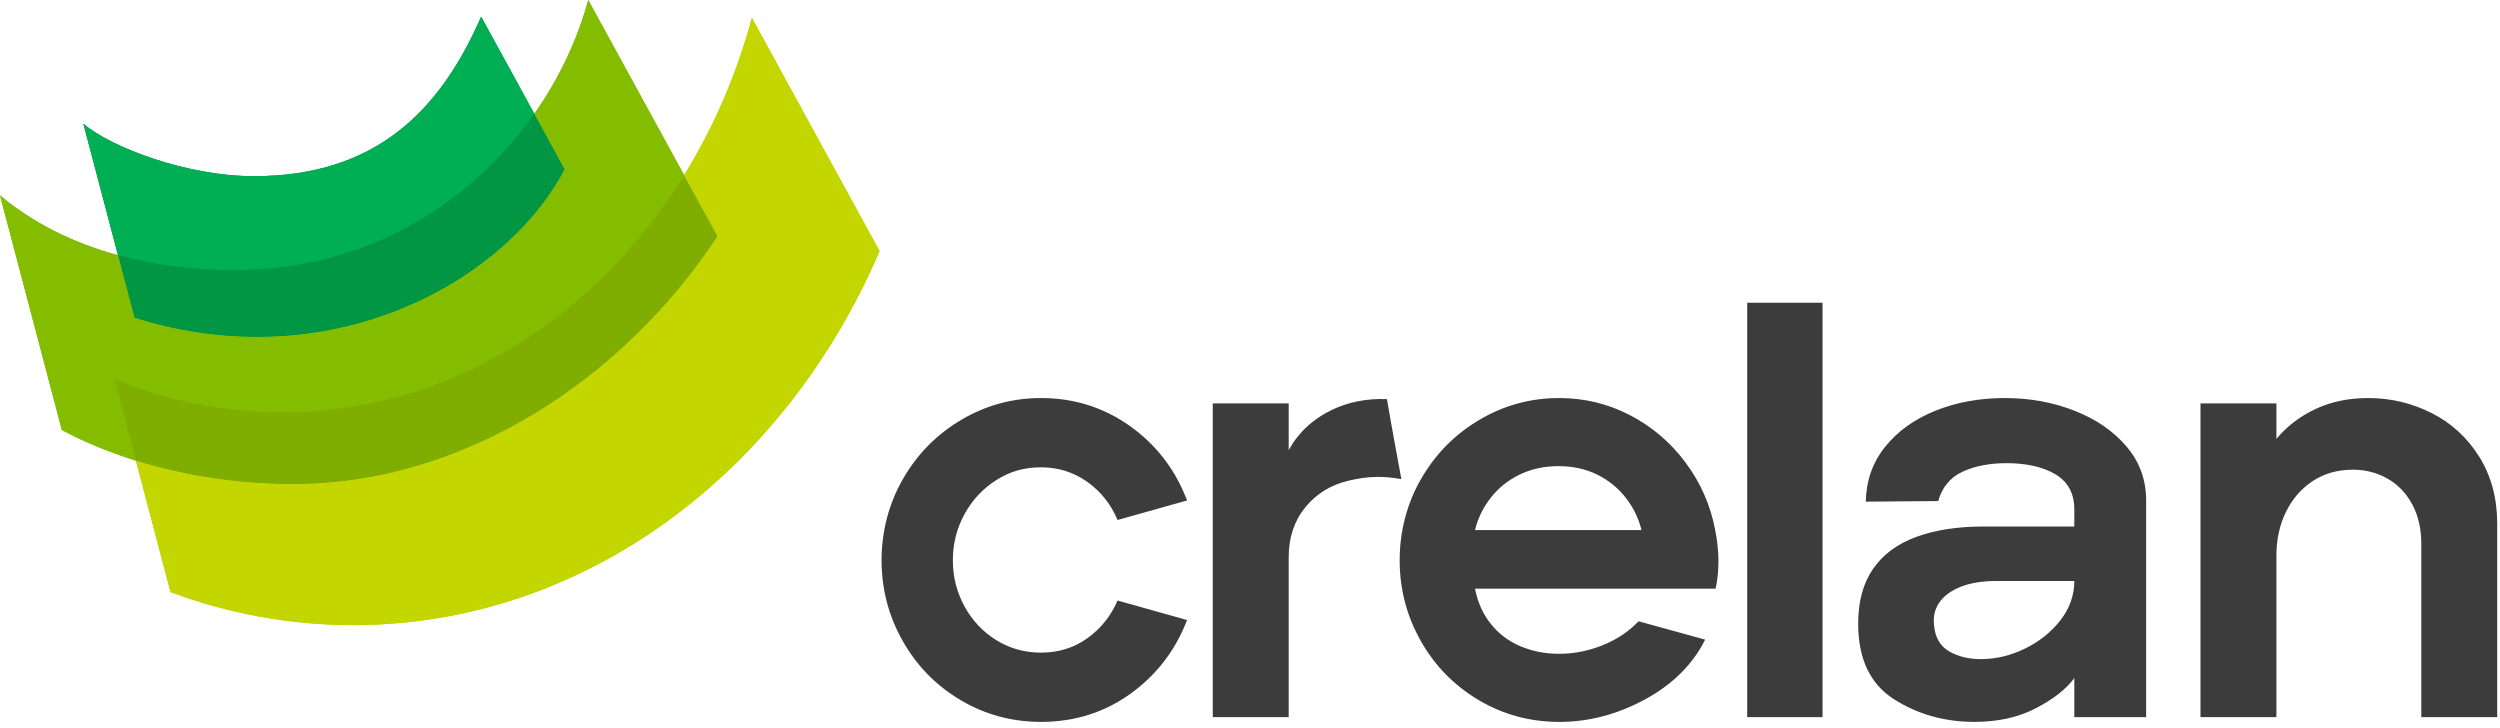 <svg width="134" height="39" viewBox="0 0 134 39" fill="none" xmlns="http://www.w3.org/2000/svg">
<g clip-path="url(#clip0_693_2554)">
<path d="M55.8 38.693C54.234 38.693 52.793 38.302 51.479 37.52C50.164 36.737 49.131 35.679 48.38 34.346C47.627 33.013 47.252 31.575 47.252 30.03C47.252 28.486 47.639 26.983 48.41 25.651C49.182 24.318 50.226 23.266 51.541 22.493C52.857 21.721 54.276 21.335 55.8 21.335C57.573 21.335 59.165 21.838 60.574 22.842C61.983 23.847 63.001 25.175 63.627 26.825L59.901 27.872C59.546 27.027 59.004 26.344 58.274 25.825C57.543 25.307 56.719 25.048 55.8 25.048C54.882 25.048 54.125 25.276 53.406 25.73C52.686 26.185 52.117 26.793 51.7 27.555C51.282 28.317 51.073 29.142 51.073 30.03C51.073 30.919 51.282 31.744 51.7 32.506C52.117 33.267 52.686 33.87 53.406 34.315C54.126 34.759 54.925 34.981 55.8 34.981C56.739 34.981 57.569 34.723 58.289 34.204C59.009 33.685 59.546 33.014 59.901 32.188L63.627 33.235C63 34.864 61.988 36.181 60.59 37.187C59.192 38.191 57.594 38.693 55.8 38.693ZM65.004 21.621H69.074V24.127C69.595 23.176 70.378 22.451 71.422 21.954C72.228 21.57 73.248 21.342 74.341 21.393C74.544 22.629 75.113 25.679 75.113 25.679C74.044 25.49 73.258 25.539 72.298 25.761C71.339 25.984 70.561 26.459 69.966 27.19C69.371 27.919 69.074 28.814 69.074 29.871V38.439H65.004V21.62V21.621ZM83.569 38.693C82.003 38.693 80.563 38.302 79.249 37.52C77.934 36.737 76.9 35.679 76.149 34.346C75.397 33.013 75.022 31.575 75.022 30.03C75.022 28.486 75.408 26.983 76.18 25.651C76.952 24.318 77.996 23.266 79.311 22.493C80.626 21.721 82.046 21.335 83.569 21.335C84.926 21.335 86.194 21.642 87.373 22.256C88.552 22.869 89.544 23.716 90.347 24.794C91.15 25.873 91.678 27.069 91.928 28.38C92.157 29.502 92.168 30.56 91.959 31.554H79.06C79.206 32.295 79.493 32.929 79.922 33.458C80.349 33.987 80.881 34.384 81.518 34.648C82.154 34.913 82.838 35.044 83.569 35.044C84.361 35.044 85.139 34.891 85.901 34.585C86.663 34.278 87.305 33.85 87.826 33.3L91.396 34.284C90.728 35.617 89.653 36.686 88.171 37.489C86.689 38.293 85.154 38.695 83.569 38.695L83.569 38.693ZM87.983 28.412C87.837 27.799 87.561 27.227 87.154 26.698C86.747 26.17 86.235 25.751 85.62 25.444C85.004 25.138 84.309 24.985 83.538 24.985C82.766 24.985 82.067 25.138 81.44 25.444C80.814 25.751 80.297 26.17 79.89 26.698C79.483 27.227 79.206 27.799 79.061 28.412H87.983ZM93.65 16.226H97.689V38.44H93.65V16.226ZM105.829 38.693C104.221 38.693 102.782 38.286 101.508 37.472C100.235 36.657 99.598 35.308 99.598 33.425C99.598 32.241 99.864 31.263 100.397 30.49C100.929 29.719 101.701 29.147 102.714 28.777C103.725 28.407 104.921 28.221 106.299 28.221H111.183V27.301C111.183 26.455 110.849 25.831 110.181 25.429C109.513 25.028 108.636 24.826 107.552 24.826C106.633 24.826 105.845 24.98 105.188 25.286C104.53 25.593 104.097 26.117 103.888 26.857L100.006 26.889C100.027 25.768 100.371 24.789 101.04 23.953C101.707 23.117 102.605 22.473 103.732 22.017C104.859 21.563 106.101 21.335 107.458 21.335C108.814 21.335 110.04 21.563 111.199 22.017C112.357 22.473 113.285 23.112 113.985 23.937C114.685 24.762 115.034 25.726 115.034 26.825V38.44H111.183V36.346C110.745 36.938 110.056 37.478 109.117 37.964C108.178 38.451 107.082 38.693 105.83 38.693H105.829ZM106.173 35.329C106.987 35.329 107.781 35.138 108.553 34.758C109.325 34.378 109.957 33.869 110.447 33.235C110.937 32.6 111.183 31.902 111.183 31.14H107.05C106.257 31.14 105.599 31.246 105.078 31.458C104.556 31.669 104.174 31.955 103.934 32.314C103.695 32.674 103.606 33.087 103.669 33.552C103.731 34.187 104.003 34.642 104.483 34.917C104.963 35.192 105.526 35.329 106.173 35.329ZM117.945 21.621H122.016V23.525C122.579 22.848 123.278 22.314 124.113 21.922C124.947 21.531 125.887 21.335 126.931 21.335C128.142 21.335 129.279 21.605 130.343 22.144C131.407 22.684 132.258 23.467 132.895 24.493C133.531 25.519 133.85 26.71 133.85 28.063V38.44H129.781V29.142C129.781 28.338 129.618 27.634 129.295 27.032C128.971 26.429 128.528 25.969 127.965 25.651C127.401 25.334 126.785 25.175 126.118 25.175C125.304 25.175 124.588 25.377 123.973 25.778C123.357 26.18 122.877 26.73 122.533 27.428C122.189 28.126 122.016 28.909 122.016 29.777V38.44H117.946V21.621H117.945Z" fill="#3C3C3C"/>
<path d="M40.301 0.956C39.482 4.001 38.245 6.839 36.667 9.385C31.904 17.069 24.029 22.092 15.118 22.092C11.96 22.092 8.933 21.461 6.128 20.304L7.284 24.691L9.141 31.738C12.219 32.884 15.507 33.505 18.923 33.505C31.335 33.505 42.062 25.325 47.144 13.459L40.3 0.955L40.301 0.956Z" fill="#C3D100"/>
<path d="M36.667 9.385L31.53 0C30.943 2.14 29.962 4.217 28.64 6.101C25.246 10.936 19.601 14.486 12.583 14.486C10.442 14.486 8.32 14.231 6.325 13.682C3.983 13.039 1.816 11.991 0 10.473L3.314 23.049C4.336 23.598 5.672 24.189 7.284 24.692C9.578 25.409 12.429 25.951 15.733 25.951C24.846 25.951 33.403 20.361 38.464 12.667L36.668 9.386L36.667 9.385Z" fill="#88BC1F"/>
<path d="M28.64 6.1L25.789 0.892C23.616 5.873 20.2 9.443 13.601 9.443C10.037 9.443 5.975 7.91 4.467 6.631L6.324 13.681L7.208 17.035C9.313 17.701 11.532 18.059 13.825 18.059C21.233 18.059 27.671 14.002 30.268 9.076L28.64 6.1Z" fill="#019544"/>
<path d="M38.464 12.666L36.667 9.384C31.904 17.069 24.029 22.091 15.118 22.091C11.96 22.091 8.933 21.46 6.128 20.304L7.284 24.691C9.577 25.408 12.428 25.95 15.732 25.95C24.845 25.95 33.402 20.36 38.464 12.666Z" fill="#7FAD00"/>
<path d="M40.301 0.956C39.483 4.001 38.246 6.839 36.667 9.385L38.464 12.666C33.403 20.36 24.846 25.95 15.732 25.95C12.429 25.95 9.578 25.408 7.284 24.691L9.141 31.738C12.219 32.884 15.507 33.505 18.924 33.505C31.335 33.505 42.062 25.325 47.144 13.459L40.3 0.955L40.301 0.956Z" fill="#C4D600"/>
<path d="M28.64 6.1L25.789 0.892C23.616 5.873 20.2 9.443 13.601 9.443C10.037 9.443 5.975 7.91 4.467 6.631L6.324 13.681C8.32 14.229 10.442 14.484 12.582 14.484C19.599 14.484 25.244 10.934 28.639 6.099L28.64 6.1Z" fill="#00AE53"/>
<path d="M13.825 18.06C21.233 18.06 27.671 14.003 30.268 9.076L28.64 6.101C25.245 10.936 19.6 14.486 12.582 14.486C10.442 14.486 8.32 14.23 6.325 13.682L7.209 17.036C9.313 17.703 11.533 18.061 13.825 18.061L13.825 18.06Z" fill="#009644"/>
<path d="M31.531 0C30.944 2.14 29.963 4.217 28.641 6.101L30.269 9.076C27.672 14.003 21.234 18.06 13.826 18.06C11.533 18.06 9.315 17.702 7.209 17.035L6.325 13.681C3.983 13.038 1.816 11.99 0 10.472L3.314 23.048C4.336 23.597 5.672 24.188 7.284 24.692L6.129 20.304C8.934 21.461 11.962 22.092 15.119 22.092C24.029 22.092 31.905 17.07 36.668 9.385L31.531 0Z" fill="#84BD00"/>
</g>
<defs>
<clipPath id="clip0_693_2554">
<rect width="134" height="39" fill="white"/>
</clipPath>
</defs>
</svg>
